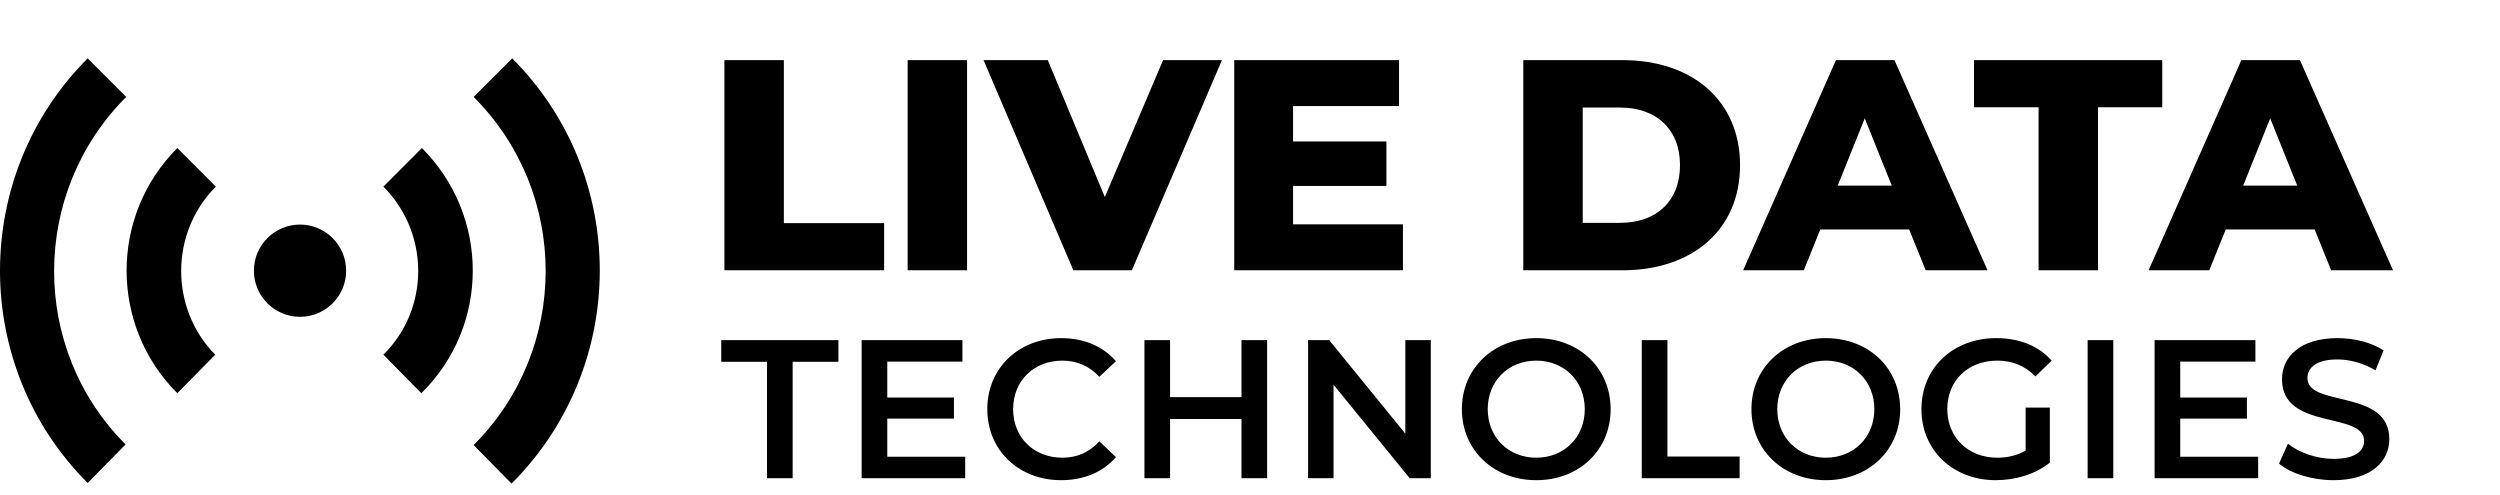 <?xml version="1.0" encoding="UTF-8"?>
<svg xmlns="http://www.w3.org/2000/svg" width="111" height="22" viewBox="0 0 111 22" fill="none">
  <path fill-rule="evenodd" clip-rule="evenodd" d="M21.029 4.303L22.741 2.592C27.931 7.782 27.931 16.254 22.713 21.472L21.029 19.761C25.294 15.496 25.294 8.567 21.029 4.303Z" fill="#000000"></path>
  <path fill-rule="evenodd" clip-rule="evenodd" d="M17.022 8.286L18.733 6.574C21.735 9.576 21.763 14.457 18.705 17.459L17.022 15.748C19.098 13.7 19.07 10.334 17.022 8.286Z" fill="#000000"></path>
  <path fill-rule="evenodd" clip-rule="evenodd" d="M5.576 19.733C1.34 15.497 1.34 8.567 5.604 4.303L3.892 2.592C-1.297 7.782 -1.297 16.254 3.892 21.444L5.576 19.733Z" fill="#000000"></path>
  <path fill-rule="evenodd" clip-rule="evenodd" d="M9.556 15.748C7.536 13.7 7.536 10.334 9.584 8.286L7.872 6.574C4.871 9.576 4.871 14.457 7.872 17.459L9.556 15.748Z" fill="#000000"></path>
  <path d="M15.369 12.019C15.369 13.15 14.452 14.067 13.321 14.067C12.19 14.067 11.273 13.15 11.273 12.019C11.273 10.888 12.19 9.971 13.321 9.971C14.452 9.971 15.369 10.888 15.369 12.019Z" fill="#000000"></path>
  <path d="M32.163 12V2.67H34.803V9.907H39.255V12H32.163ZM40.299 12V2.67H42.938V12H40.299ZM51.641 2.67H54.254L50.255 12H47.656L43.67 2.67H46.523L49.055 8.748L51.641 2.67ZM57.412 9.961H62.291V12H54.8V2.67H62.117V4.709H57.412V6.282H61.557V8.255H57.412V9.961ZM67.634 12V2.67H72.046C75.138 2.67 77.258 4.469 77.258 7.335C77.258 10.201 75.138 12 72.046 12H67.634ZM70.273 9.894H71.939C73.526 9.894 74.592 8.948 74.592 7.335C74.592 5.722 73.526 4.776 71.939 4.776H70.273V9.894ZM85.501 12L84.767 10.187H80.822L80.089 12H77.397L81.515 2.67H84.114L88.246 12H85.501ZM81.595 8.241H83.995L82.795 5.255L81.595 8.241ZM90.512 12V4.762H87.646V2.67H96.004V4.762H93.151V12H90.512ZM103.503 12L102.77 10.187H98.824L98.091 12H95.399L99.517 2.67H102.117L106.249 12H103.503ZM99.597 8.241H101.997L100.797 5.255L99.597 8.241Z" fill="#000000"></path>
  <path d="M34.055 21.232V16.064H32.023V15.101H37.226V16.064H35.194V21.232H34.055ZM39.395 20.278H42.855V21.232H38.256V15.101H42.732V16.056H39.395V17.65H42.355V18.587H39.395V20.278ZM47.111 21.32C45.237 21.32 43.836 19.997 43.836 18.167C43.836 16.336 45.237 15.013 47.12 15.013C48.119 15.013 48.977 15.373 49.547 16.038L48.811 16.73C48.364 16.248 47.812 16.012 47.173 16.012C45.903 16.012 44.983 16.905 44.983 18.167C44.983 19.428 45.903 20.322 47.173 20.322C47.812 20.322 48.364 20.085 48.811 19.595L49.547 20.295C48.977 20.961 48.119 21.32 47.111 21.32ZM55.122 15.101H56.261V21.232H55.122V18.605H51.951V21.232H50.813V15.101H51.951V17.632H55.122V15.101ZM62.397 15.101H63.527V21.232H62.59L59.209 17.081V21.232H58.079V15.101H59.016L62.397 19.253V15.101ZM68.21 21.32C66.309 21.32 64.907 19.98 64.907 18.167C64.907 16.354 66.309 15.013 68.21 15.013C70.11 15.013 71.512 16.345 71.512 18.167C71.512 19.989 70.11 21.32 68.21 21.32ZM68.21 20.322C69.445 20.322 70.364 19.419 70.364 18.167C70.364 16.914 69.445 16.012 68.21 16.012C66.975 16.012 66.055 16.914 66.055 18.167C66.055 19.419 66.975 20.322 68.21 20.322ZM72.894 21.232V15.101H74.033V20.269H77.239V21.232H72.894ZM81.066 21.32C79.165 21.32 77.764 19.98 77.764 18.167C77.764 16.354 79.165 15.013 81.066 15.013C82.966 15.013 84.368 16.345 84.368 18.167C84.368 19.989 82.966 21.32 81.066 21.32ZM81.066 20.322C82.301 20.322 83.221 19.419 83.221 18.167C83.221 16.914 82.301 16.012 81.066 16.012C79.831 16.012 78.911 16.914 78.911 18.167C78.911 19.419 79.831 20.322 81.066 20.322ZM89.937 20.006V18.097H91.014V20.54C90.375 21.057 89.481 21.32 88.614 21.32C86.714 21.32 85.312 19.997 85.312 18.167C85.312 16.336 86.714 15.013 88.632 15.013C89.657 15.013 90.515 15.355 91.093 16.012L90.375 16.713C89.893 16.231 89.341 16.012 88.684 16.012C87.379 16.012 86.46 16.897 86.46 18.167C86.46 19.41 87.379 20.322 88.676 20.322C89.114 20.322 89.543 20.234 89.937 20.006ZM92.691 21.232V15.101H93.83V21.232H92.691ZM96.802 20.278H100.262V21.232H95.664V15.101H100.14V16.056H96.802V17.65H99.763V18.587H96.802V20.278ZM103.608 21.32C102.653 21.32 101.698 21.022 101.19 20.584L101.584 19.7C102.075 20.094 102.854 20.374 103.608 20.374C104.562 20.374 104.965 20.032 104.965 19.577C104.965 18.254 101.321 19.122 101.321 16.844C101.321 15.854 102.11 15.013 103.792 15.013C104.527 15.013 105.298 15.206 105.832 15.556L105.473 16.441C104.921 16.117 104.317 15.959 103.783 15.959C102.837 15.959 102.451 16.327 102.451 16.791C102.451 18.097 106.086 17.247 106.086 19.498C106.086 20.479 105.289 21.32 103.608 21.32Z" fill="#000000"></path>
</svg>
